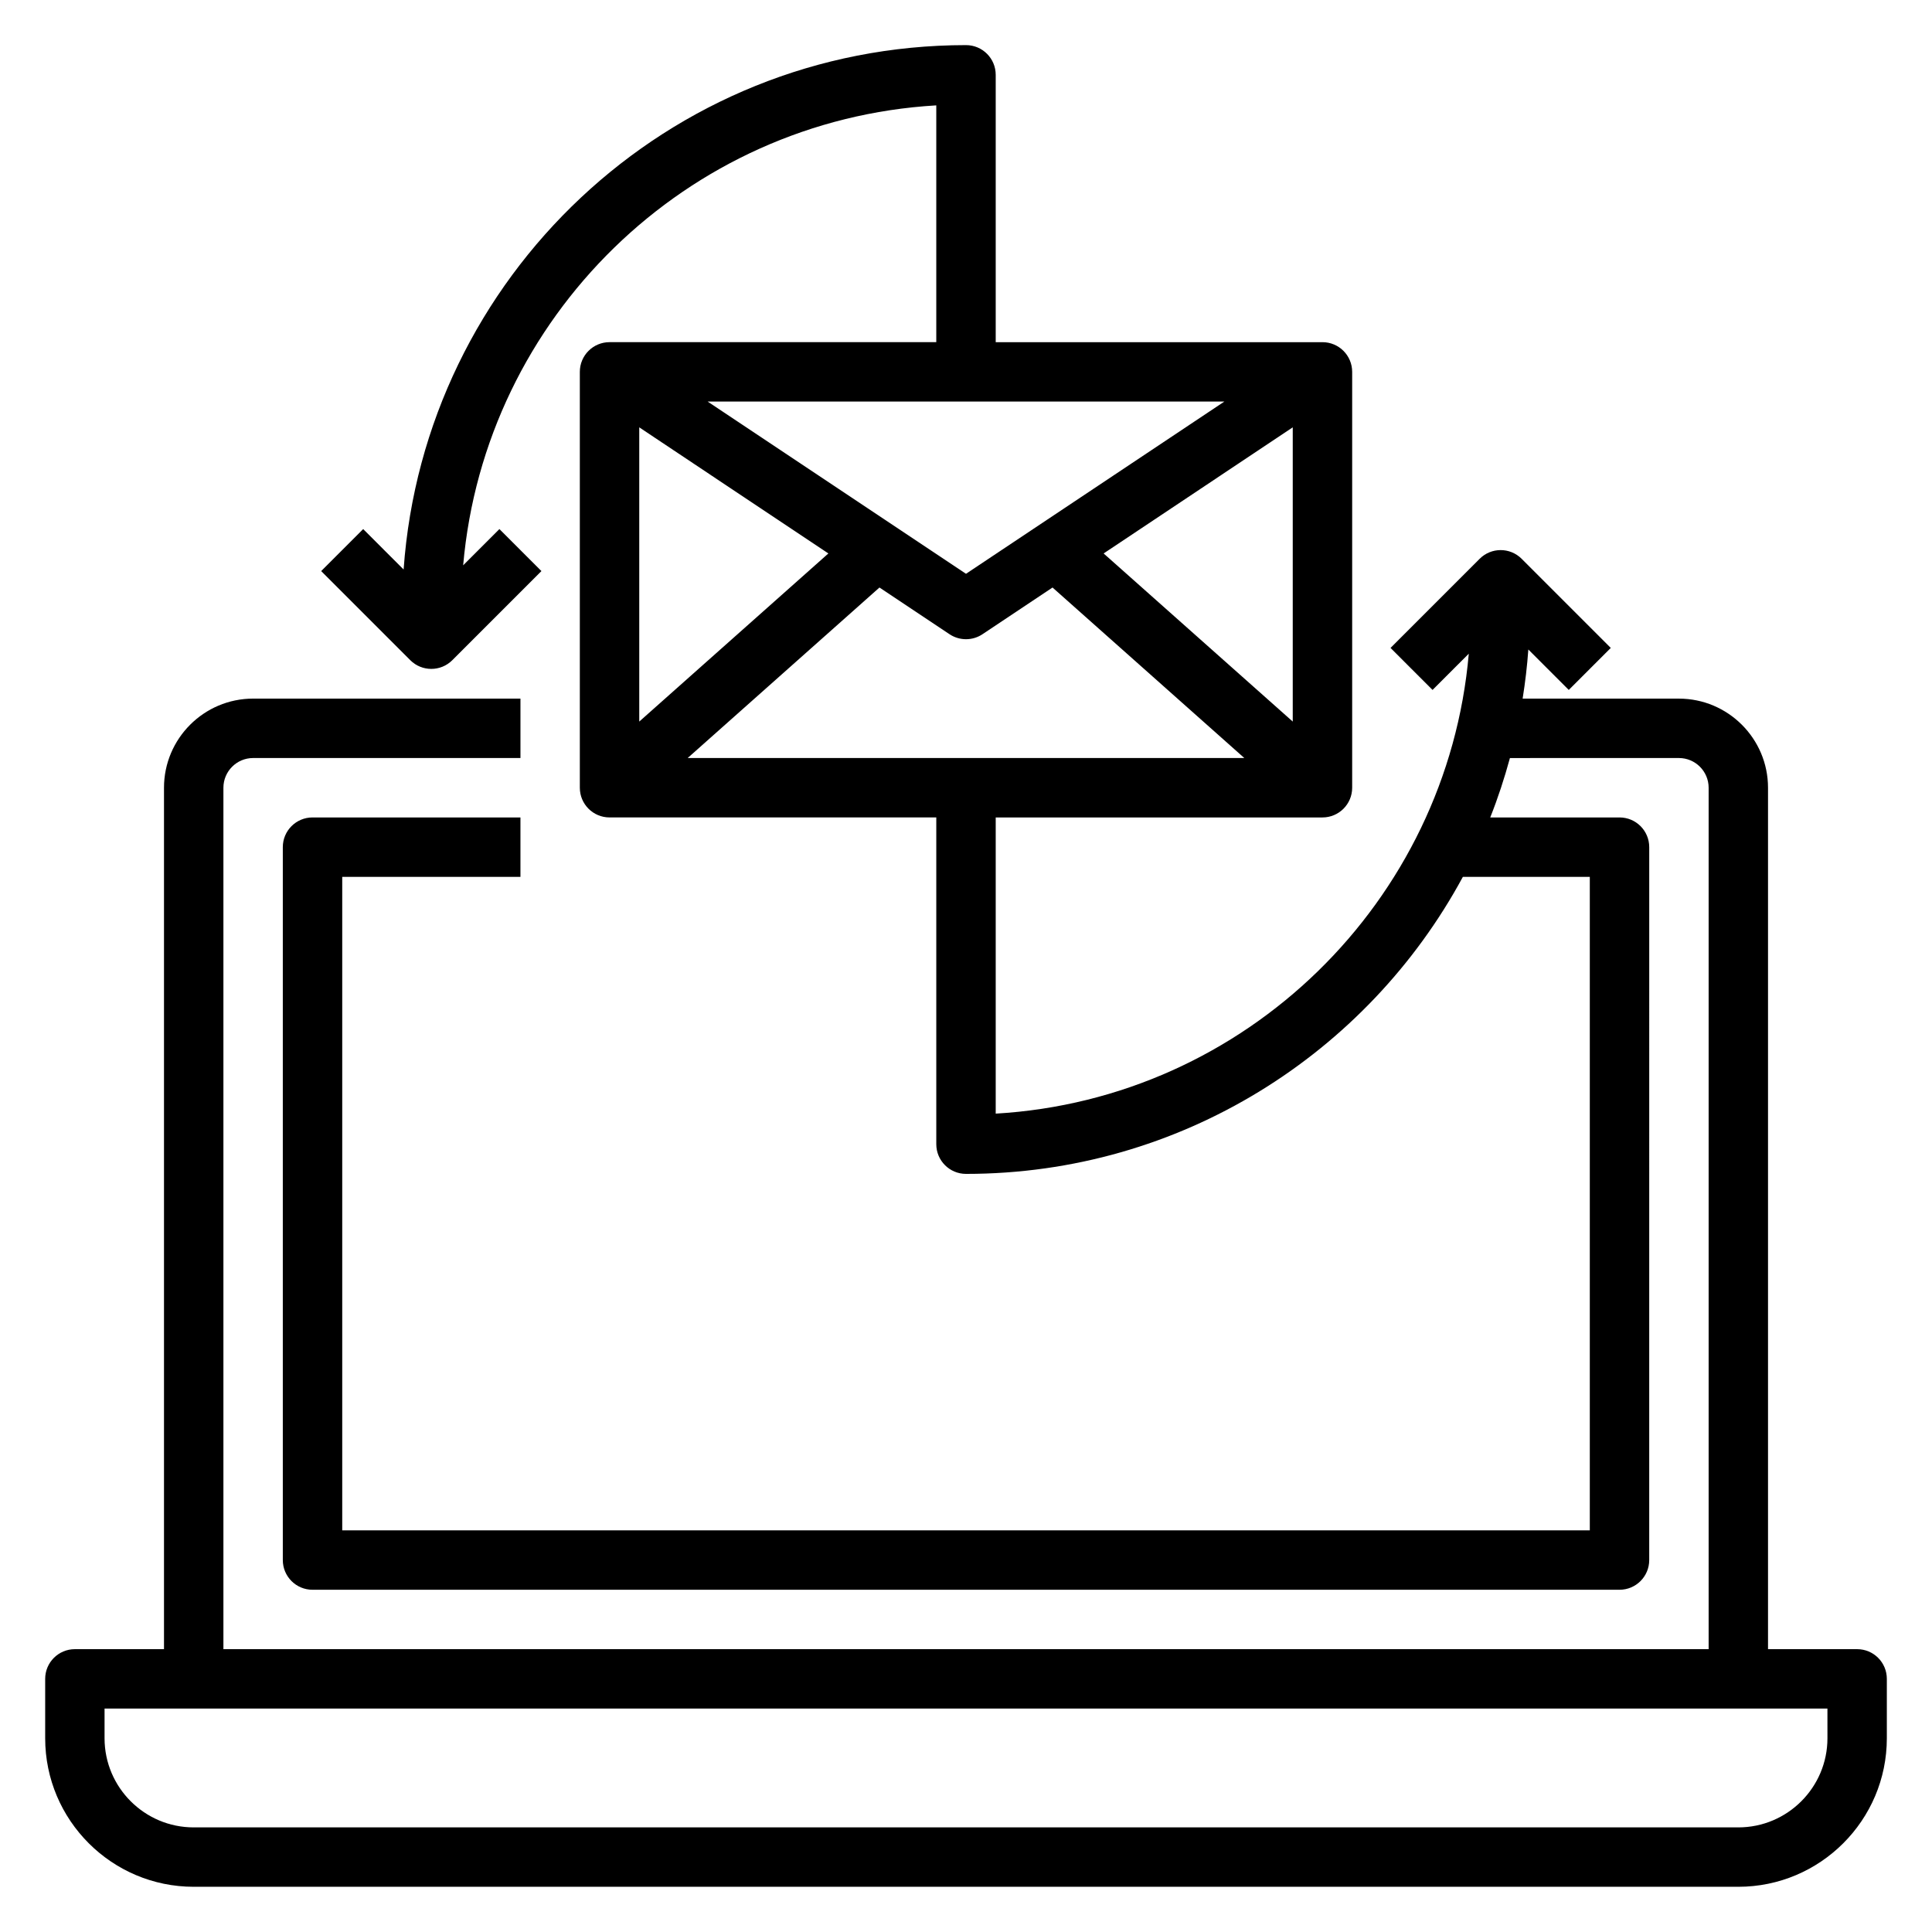 <?xml version="1.0" encoding="UTF-8"?>
<!-- Uploaded to: SVG Repo, www.svgrepo.com, Generator: SVG Repo Mixer Tools -->
<svg fill="#000000" width="800px" height="800px" version="1.1" viewBox="144 144 512 512" xmlns="http://www.w3.org/2000/svg">
 <path d="m636.16 581.05h-23.617v-228.29c0-13.02-10.598-23.617-23.617-23.617h-41.414c0.684-4.289 1.203-8.621 1.512-13.02l10.715 10.715 11.133-11.133-23.617-23.617c-3.078-3.078-8.055-3.078-11.133 0l-23.617 23.617 11.133 11.133 9.605-9.605c-5.719 65.734-59.121 118.03-125.37 121.89v-78.492h86.594c4.352 0 7.871-3.527 7.871-7.871v-110.21c0-4.344-3.519-7.871-7.871-7.871h-86.594v-70.852c0-4.344-3.519-7.871-7.871-7.871-78.895 0-143.56 61.449-149.04 138.97l-10.715-10.715-11.133 11.133 23.617 23.617c1.539 1.535 3.551 2.305 5.566 2.305s4.031-0.77 5.566-2.305l23.617-23.617-11.133-11.133-9.605 9.605c5.727-65.73 59.129-118.02 125.38-121.89v62.75h-86.59c-4.352 0-7.871 3.527-7.871 7.871v110.21c0 4.344 3.519 7.871 7.871 7.871h86.594v86.594c0 4.344 3.519 7.871 7.871 7.871 56.852 0 106.38-31.898 131.68-78.719h33.637v173.18h-330.62v-173.18h47.23v-15.742h-55.105c-4.352 0-7.871 3.527-7.871 7.871v188.93c0 4.344 3.519 7.871 7.871 7.871h346.37c4.352 0 7.871-3.527 7.871-7.871l0.004-188.93c0-4.344-3.519-7.871-7.871-7.871h-34.266c2.039-5.117 3.754-10.375 5.219-15.742l44.789-0.004c4.344 0 7.871 3.535 7.871 7.871v228.29h-393.6v-228.29c0-4.336 3.527-7.871 7.871-7.871h70.848v-15.742l-70.848-0.004c-13.02 0-23.617 10.598-23.617 23.617v228.29h-23.617c-4.352 0-7.871 3.527-7.871 7.871v15.742c0 21.703 17.656 39.359 39.359 39.359h409.34c21.703 0 39.359-17.656 39.359-39.359v-15.742c0.004-4.344-3.516-7.871-7.867-7.871zm-272.63-290.38-50.121 44.555v-77.973zm13.539 9.027 18.562 12.375c1.324 0.883 2.852 1.324 4.371 1.324s3.047-0.441 4.367-1.324l18.562-12.375 50.828 45.188h-147.52zm59.402-9.027 50.121-33.418v77.973zm-28.598-40.25h60.59l-68.461 45.641-68.465-45.641zm220.42 354.24c0 13.02-10.598 23.617-23.617 23.617h-409.35c-13.02 0-23.617-10.598-23.617-23.617v-7.871h456.58z"/>
</svg>